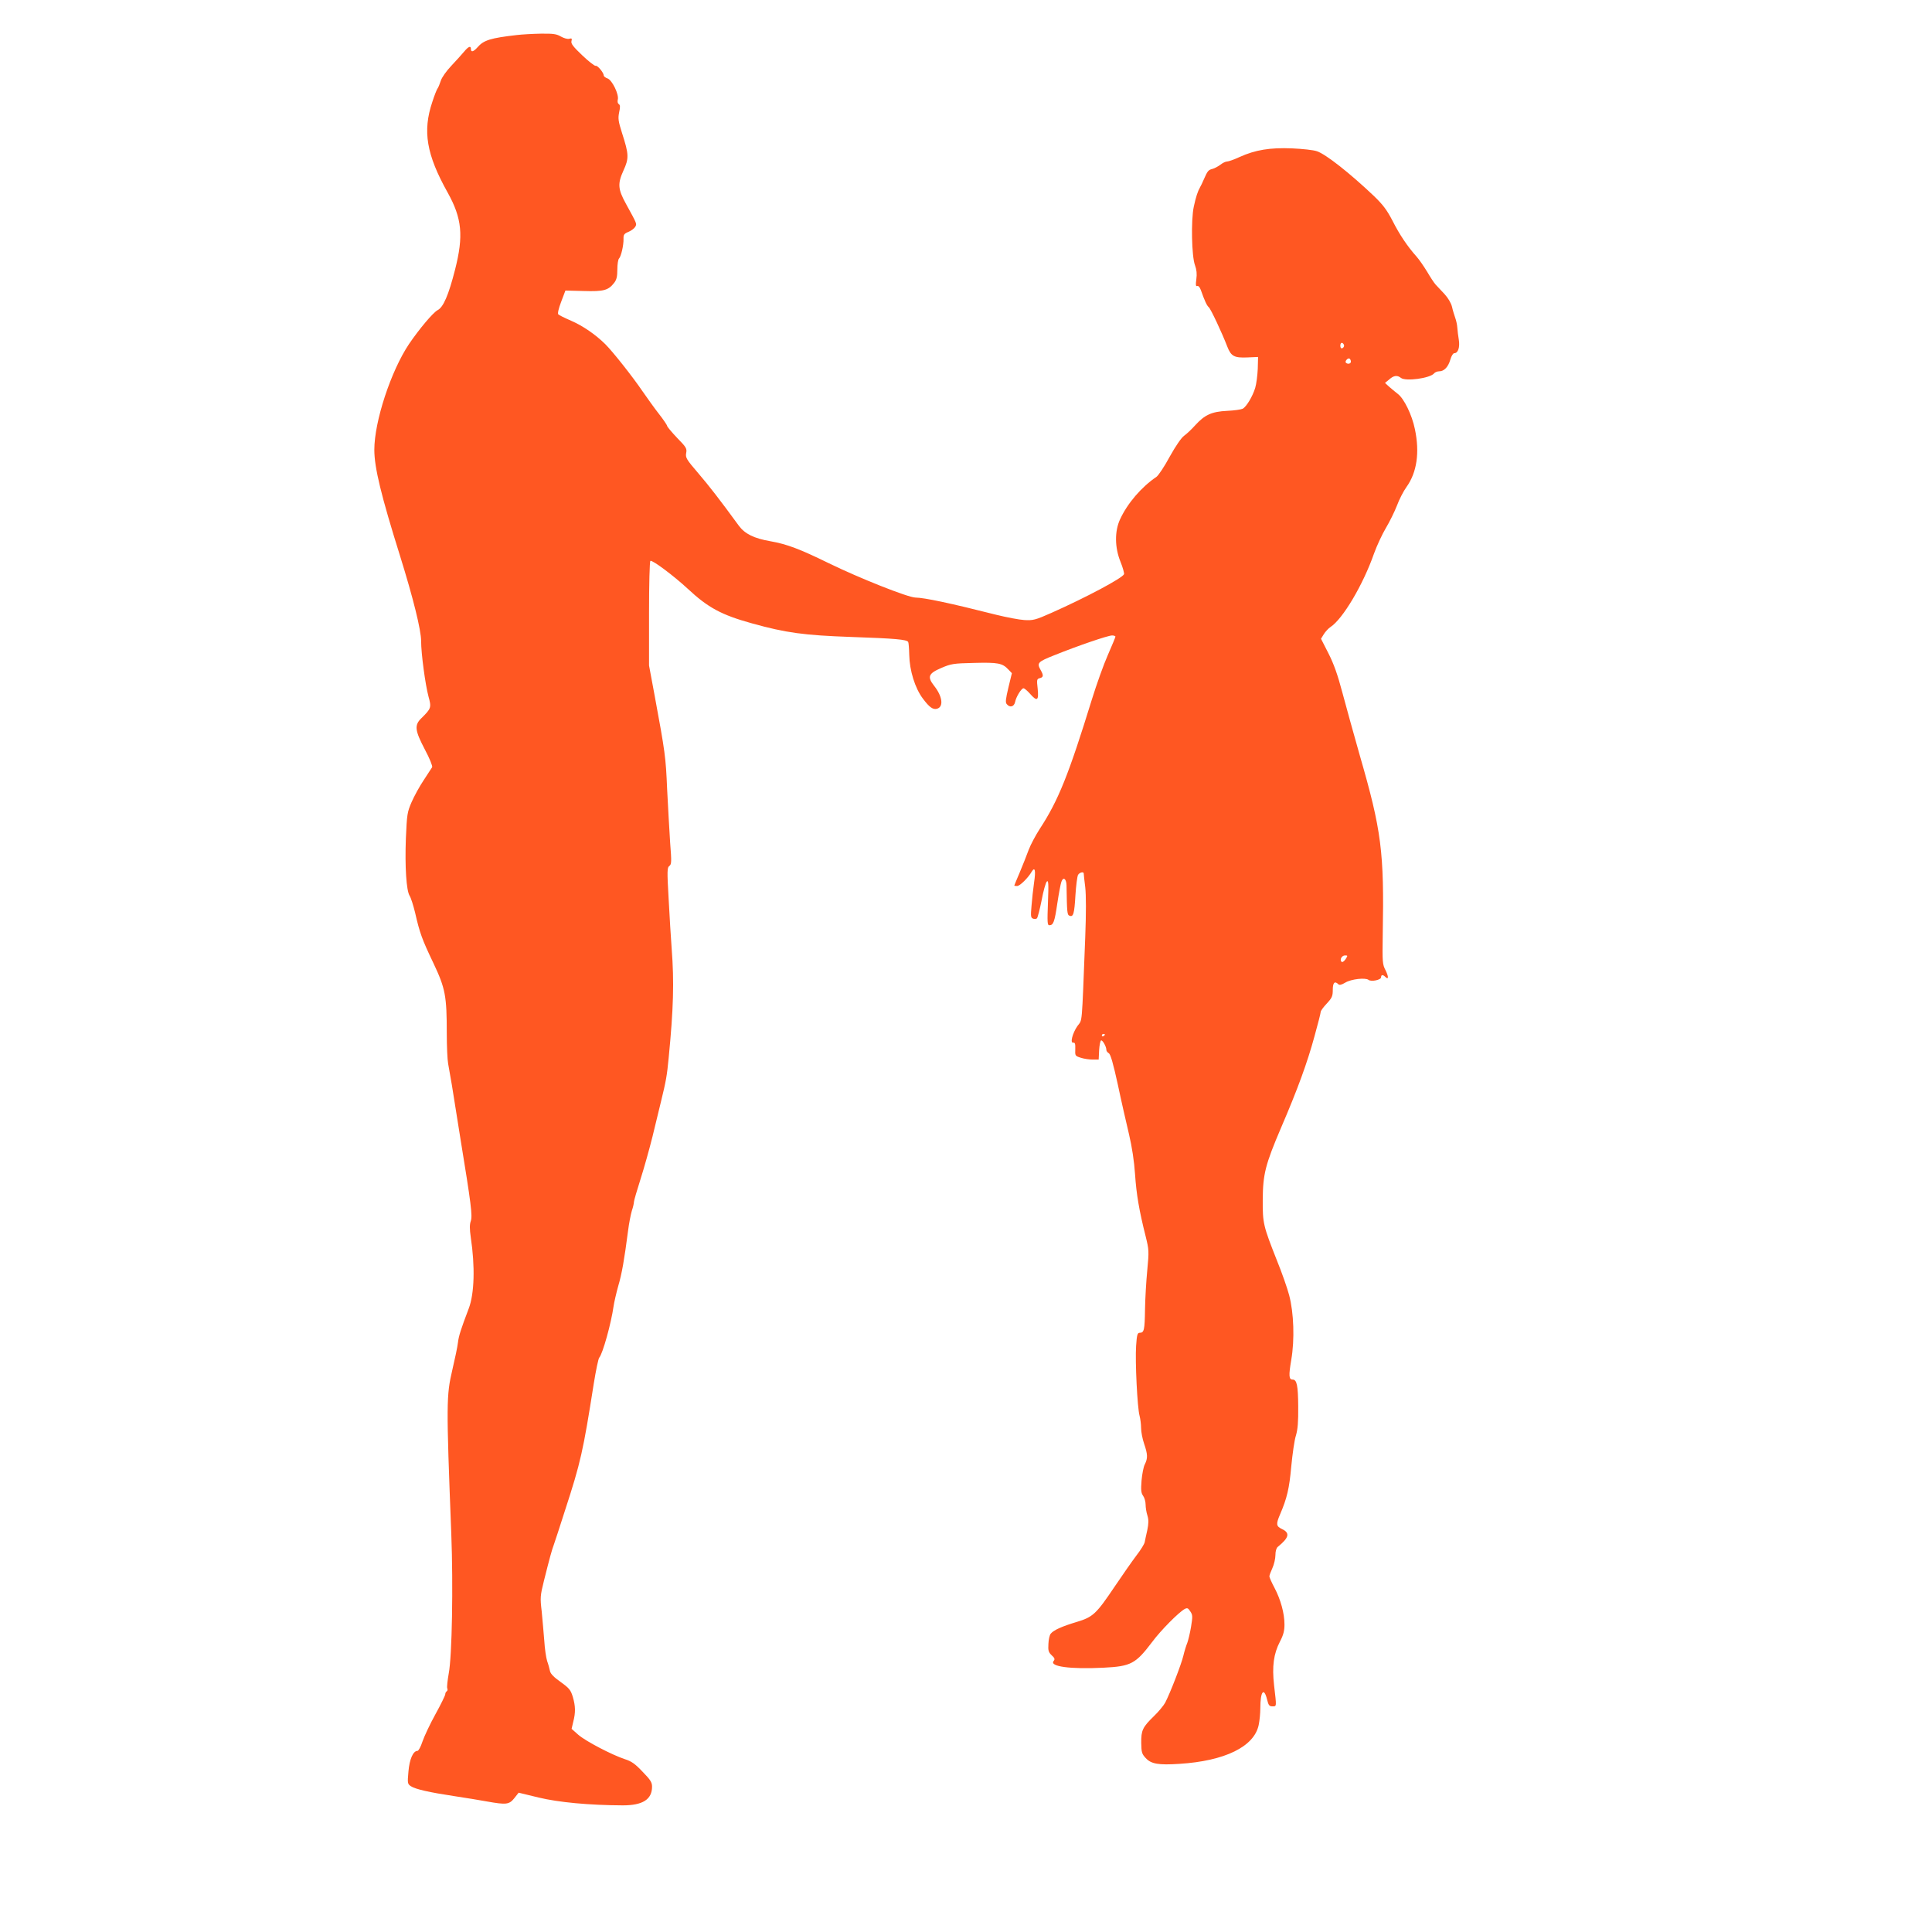 <?xml version="1.0" standalone="no"?>
<!DOCTYPE svg PUBLIC "-//W3C//DTD SVG 20010904//EN"
 "http://www.w3.org/TR/2001/REC-SVG-20010904/DTD/svg10.dtd">
<svg version="1.0" xmlns="http://www.w3.org/2000/svg"
 width="1280pt" height="1280pt" viewBox="0 0 1280 1280"
 preserveAspectRatio="xMidYMid meet">
<g transform="translate(0,1280) scale(0.1,-0.1)"
fill="#ff5722" stroke="none">
<path d="M3425 12568 c-175 -20 -221 -34 -262 -82 -26 -29 -43 -34 -43 -11 0
24 -16 18 -45 -17 -15 -18 -53 -60 -85 -94 -33 -35 -63 -77 -70 -100 -7 -21
-16 -44 -21 -50 -5 -6 -21 -46 -35 -90 -65 -193 -39 -348 102 -600 95 -171
106 -286 49 -510 -43 -169 -78 -250 -116 -269 -30 -16 -121 -124 -189 -224
-120 -179 -230 -513 -230 -701 0 -118 45 -303 171 -705 86 -276 139 -489 139
-562 0 -84 28 -290 49 -368 20 -72 18 -79 -46 -142 -49 -47 -45 -81 22 -209
31 -58 52 -110 48 -117 -4 -6 -29 -45 -56 -86 -27 -40 -63 -106 -80 -145 -29
-67 -31 -81 -38 -241 -7 -187 3 -346 25 -380 8 -12 24 -62 36 -111 31 -136 46
-177 121 -334 80 -169 89 -218 89 -467 0 -83 4 -174 9 -200 5 -26 16 -91 25
-143 8 -52 33 -207 55 -345 73 -446 82 -520 70 -555 -8 -22 -8 -52 0 -108 29
-192 24 -372 -13 -470 -52 -137 -67 -183 -72 -227 -3 -27 -20 -108 -37 -180
-40 -171 -41 -218 -7 -1090 13 -337 5 -808 -17 -922 -8 -46 -13 -90 -10 -98 4
-8 2 -17 -3 -20 -6 -4 -10 -12 -10 -20 0 -7 -29 -67 -65 -132 -36 -65 -74
-146 -86 -181 -11 -34 -26 -62 -33 -62 -29 0 -53 -55 -60 -137 -7 -78 -6 -82
16 -97 30 -20 123 -41 289 -66 74 -11 170 -27 214 -35 129 -23 148 -21 182 21
l29 37 132 -32 c132 -32 335 -51 558 -52 132 0 194 39 194 124 0 28 -10 45
-63 99 -49 52 -73 69 -117 83 -85 28 -260 119 -309 162 l-44 39 11 47 c16 62
15 103 -3 165 -14 45 -23 57 -80 98 -44 31 -67 54 -71 72 -3 15 -11 45 -19 67
-7 22 -16 83 -19 135 -4 52 -12 139 -17 193 -11 93 -10 104 15 205 38 151 52
203 65 237 6 17 40 120 75 230 103 316 119 388 190 839 14 87 30 164 36 171
24 28 79 228 95 340 4 28 18 88 31 135 24 81 40 173 65 365 6 50 18 109 25
133 8 23 14 50 14 59 0 8 20 77 44 152 24 75 59 201 79 281 19 80 45 186 57
235 32 131 39 168 50 285 32 328 37 504 20 725 -5 66 -14 214 -20 328 -11 189
-10 210 5 220 14 11 15 27 5 152 -5 77 -14 237 -20 355 -9 215 -13 244 -84
628 l-36 193 0 344 c0 196 4 346 9 349 12 8 154 -98 249 -186 133 -124 222
-172 424 -228 226 -63 346 -79 657 -90 293 -10 368 -17 378 -33 3 -5 6 -44 7
-86 2 -103 38 -220 90 -289 44 -59 68 -76 96 -67 43 14 33 83 -21 151 -47 60
-38 82 46 118 65 28 80 31 218 34 159 4 188 -1 228 -44 l23 -24 -23 -95 c-18
-76 -21 -99 -11 -110 20 -25 48 -18 55 13 7 36 42 92 56 92 6 0 25 -16 42 -35
48 -55 60 -48 52 31 -7 61 -6 66 14 71 24 6 26 18 6 53 -27 48 -21 55 93 100
154 62 353 130 380 130 12 0 22 -4 22 -8 0 -4 -23 -59 -50 -121 -28 -63 -75
-195 -106 -295 -154 -499 -222 -669 -345 -857 -27 -42 -61 -105 -74 -140 -13
-35 -39 -102 -59 -149 -20 -46 -36 -86 -36 -87 0 -2 8 -3 19 -3 18 0 73 54 97
96 21 34 27 6 15 -73 -6 -43 -14 -113 -17 -155 -6 -68 -5 -78 10 -84 10 -4 21
-3 26 2 5 5 19 59 31 119 11 61 27 116 34 124 11 12 13 -11 8 -138 -5 -131 -4
-151 9 -151 27 0 35 22 53 145 10 66 22 130 27 143 12 35 33 21 34 -24 3 -181
4 -195 20 -201 25 -10 32 13 39 136 4 64 12 124 17 134 9 17 38 24 38 10 0 -5
4 -45 10 -91 6 -53 6 -173 0 -330 -24 -609 -18 -542 -52 -590 -33 -48 -50
-115 -27 -110 11 2 14 -8 13 -42 -2 -45 -1 -46 37 -58 21 -7 57 -12 78 -12
l40 0 3 62 c2 34 8 63 13 65 10 3 35 -41 35 -63 0 -7 7 -17 16 -22 12 -7 29
-67 60 -208 23 -110 57 -257 74 -329 20 -85 34 -177 40 -265 9 -133 27 -240
71 -414 21 -86 22 -95 10 -221 -7 -72 -14 -190 -15 -261 -2 -136 -6 -154 -35
-154 -15 0 -19 -12 -24 -87 -7 -101 8 -411 23 -463 5 -19 10 -56 10 -81 0 -25
9 -72 20 -104 24 -70 25 -96 5 -136 -9 -16 -18 -65 -22 -108 -5 -64 -3 -83 11
-102 9 -13 16 -39 16 -58 0 -18 5 -51 12 -72 9 -30 8 -52 -1 -97 -7 -31 -15
-67 -17 -79 -2 -12 -27 -53 -56 -90 -28 -37 -92 -129 -142 -203 -124 -184
-144 -203 -253 -236 -97 -29 -153 -54 -172 -78 -7 -8 -14 -39 -15 -67 -3 -45
1 -56 22 -76 20 -18 22 -26 13 -37 -31 -37 109 -56 330 -45 182 9 213 26 322
170 56 76 177 198 216 219 17 9 23 6 37 -16 16 -23 16 -34 5 -102 -7 -43 -19
-90 -25 -107 -7 -16 -19 -55 -26 -85 -13 -55 -86 -244 -120 -310 -10 -19 -44
-60 -75 -90 -75 -73 -85 -94 -84 -177 1 -63 4 -73 30 -101 36 -39 85 -47 223
-38 301 19 495 114 525 257 6 28 11 78 11 112 0 112 24 142 45 56 9 -37 15
-44 35 -44 29 0 28 -6 11 140 -14 125 -3 208 39 289 23 44 30 72 30 113 0 74
-25 165 -66 243 -19 35 -34 70 -34 76 0 7 9 31 20 55 11 24 20 63 20 86 0 26
6 47 16 55 75 61 82 92 27 118 -38 18 -40 32 -13 95 47 109 62 174 75 320 8
83 21 175 31 205 12 41 16 89 15 193 -1 138 -9 177 -37 177 -25 0 -27 25 -9
131 23 134 17 311 -14 428 -12 46 -48 149 -81 230 -90 228 -95 246 -94 401 1
171 17 234 122 480 108 251 173 428 221 605 23 82 41 154 41 161 0 7 18 32 40
55 35 38 40 49 40 91 0 48 13 61 37 37 7 -7 21 -4 46 11 40 24 134 34 154 18
18 -14 83 0 83 17 0 18 12 19 28 3 22 -22 23 0 2 43 -21 40 -22 53 -19 238 10
548 -8 688 -152 1186 -39 138 -91 324 -115 415 -32 121 -57 191 -93 262 l-49
96 19 31 c10 16 30 38 44 47 81 53 215 278 288 486 19 53 55 130 79 170 24 40
57 107 73 148 15 41 44 97 63 123 69 96 89 228 56 384 -19 94 -72 203 -114
234 -17 13 -43 35 -58 48 l-26 24 28 23 c30 27 53 30 78 10 32 -24 192 -2 219
30 6 8 22 14 34 14 33 0 60 29 74 78 7 24 18 42 26 42 25 0 38 39 30 89 -4 25
-9 62 -10 81 -1 19 -8 49 -14 65 -6 17 -16 49 -21 72 -6 25 -26 59 -50 85 -22
24 -48 52 -59 63 -10 11 -35 49 -56 85 -22 36 -53 81 -70 100 -60 67 -113 146
-159 237 -38 73 -63 106 -124 165 -159 151 -319 277 -377 296 -22 8 -96 16
-165 19 -146 6 -243 -10 -347 -57 -36 -17 -74 -30 -83 -30 -10 0 -29 -9 -44
-21 -15 -11 -38 -24 -53 -28 -28 -7 -33 -14 -58 -71 -8 -19 -19 -42 -24 -50
-16 -28 -28 -65 -42 -130 -19 -89 -14 -329 8 -387 11 -30 14 -58 9 -93 -5 -38
-4 -48 6 -45 8 3 17 -8 24 -27 25 -71 40 -103 52 -113 13 -10 88 -170 123
-261 25 -65 47 -76 135 -72 l69 3 -2 -79 c-2 -43 -9 -100 -17 -126 -17 -56
-58 -125 -83 -138 -10 -5 -56 -12 -103 -14 -102 -5 -148 -26 -211 -95 -24 -27
-57 -58 -74 -70 -18 -13 -55 -66 -95 -138 -35 -65 -75 -125 -88 -134 -100 -68
-192 -175 -241 -281 -37 -79 -36 -188 3 -283 15 -37 25 -74 23 -81 -10 -26
-253 -155 -480 -256 -108 -48 -122 -51 -180 -48 -34 2 -118 18 -187 35 -308
78 -475 113 -535 114 -50 1 -370 128 -575 228 -192 94 -277 126 -385 145 -110
19 -170 49 -210 103 -133 182 -195 261 -269 348 -79 92 -85 103 -80 133 6 30
1 39 -60 101 -36 38 -66 74 -66 79 0 5 -24 41 -53 78 -30 38 -79 107 -111 153
-66 97 -195 260 -246 311 -65 64 -148 121 -226 155 -42 18 -80 37 -85 42 -6 6
2 39 19 84 l28 74 121 -3 c132 -4 163 4 202 54 16 21 21 41 21 88 0 34 5 67
11 73 14 14 31 88 30 130 -1 28 4 35 33 47 19 8 39 23 45 34 11 20 12 17 -62
152 -53 96 -56 133 -17 219 38 83 37 107 -9 250 -25 79 -27 96 -19 137 8 35 7
48 -2 54 -8 5 -10 17 -7 30 9 34 -37 128 -67 140 -15 5 -26 14 -26 20 0 18
-42 69 -54 64 -6 -2 -46 29 -88 69 -61 58 -76 78 -72 94 5 18 2 21 -15 16 -12
-3 -35 4 -55 15 -29 17 -50 20 -133 19 -54 -1 -125 -5 -158 -9z m5480 -2058
c0 -7 -6 -15 -12 -17 -8 -3 -13 4 -13 17 0 13 5 20 13 18 6 -3 12 -11 12 -18z
m45 -106 c0 -14 -21 -19 -33 -7 -9 9 13 34 24 27 5 -3 9 -12 9 -20z m-36
-3960 c-10 -14 -21 -21 -26 -16 -14 14 2 42 23 42 19 0 19 -1 3 -26z m-1594
-498 c0 -3 -4 -8 -10 -11 -5 -3 -10 -1 -10 4 0 6 5 11 10 11 6 0 10 -2 10 -4z"/>
</g>
</svg>
